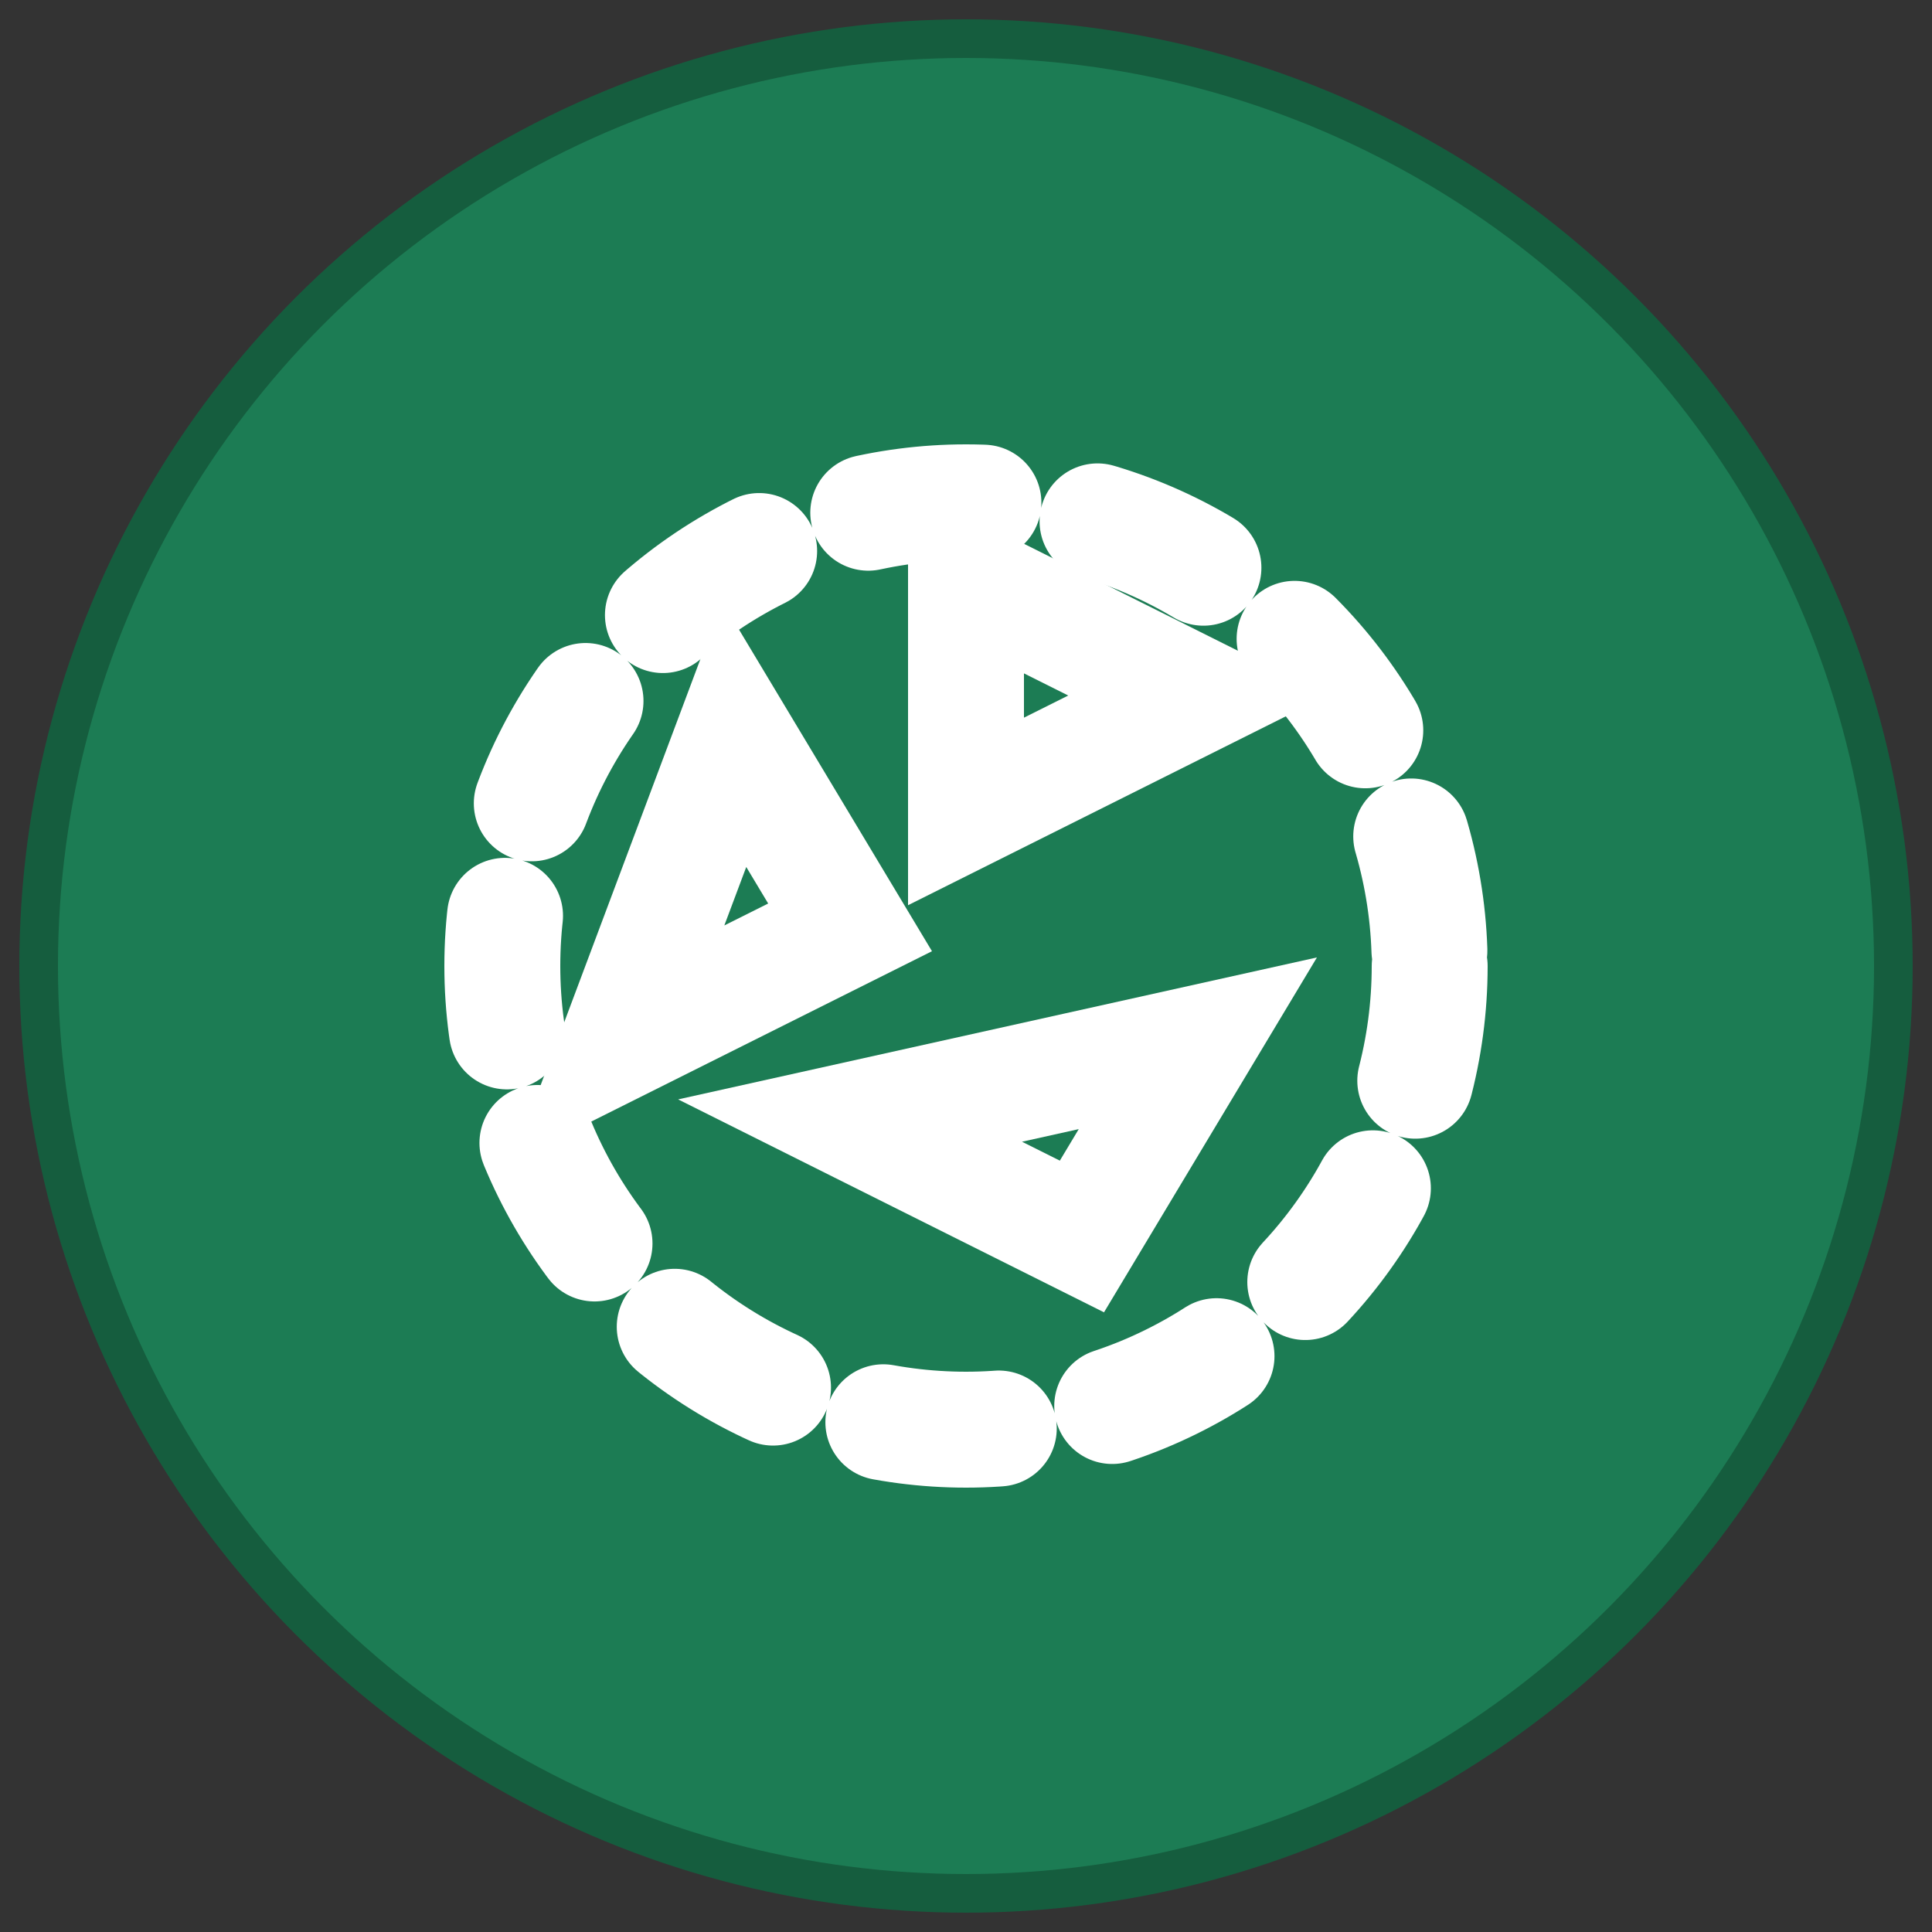 <svg xmlns="http://www.w3.org/2000/svg" viewBox="0 0 100 100" width="100" height="100">
  <rect x="0" y="0" width="100" height="100" fill="#333333" stroke="none"/>
  <circle cx="50" cy="50" r="48" fill="#1c7c54" stroke="#155d3e" stroke-width="2"/>
  
  <!-- Stylized Recycling Symbol (White) -->
  <g fill="none" stroke="#ffffff" stroke-width="6" stroke-linecap="round">
    <path d="M50,30 L50,42 L62,36 Z" />
    <path d="M38,38 L44,48 L32,54 Z" />
    <path d="M62,54 L56,64 L44,58 Z" />
    <circle cx="50" cy="50" r="24" stroke-dasharray="6,6" />
  </g>
</svg>